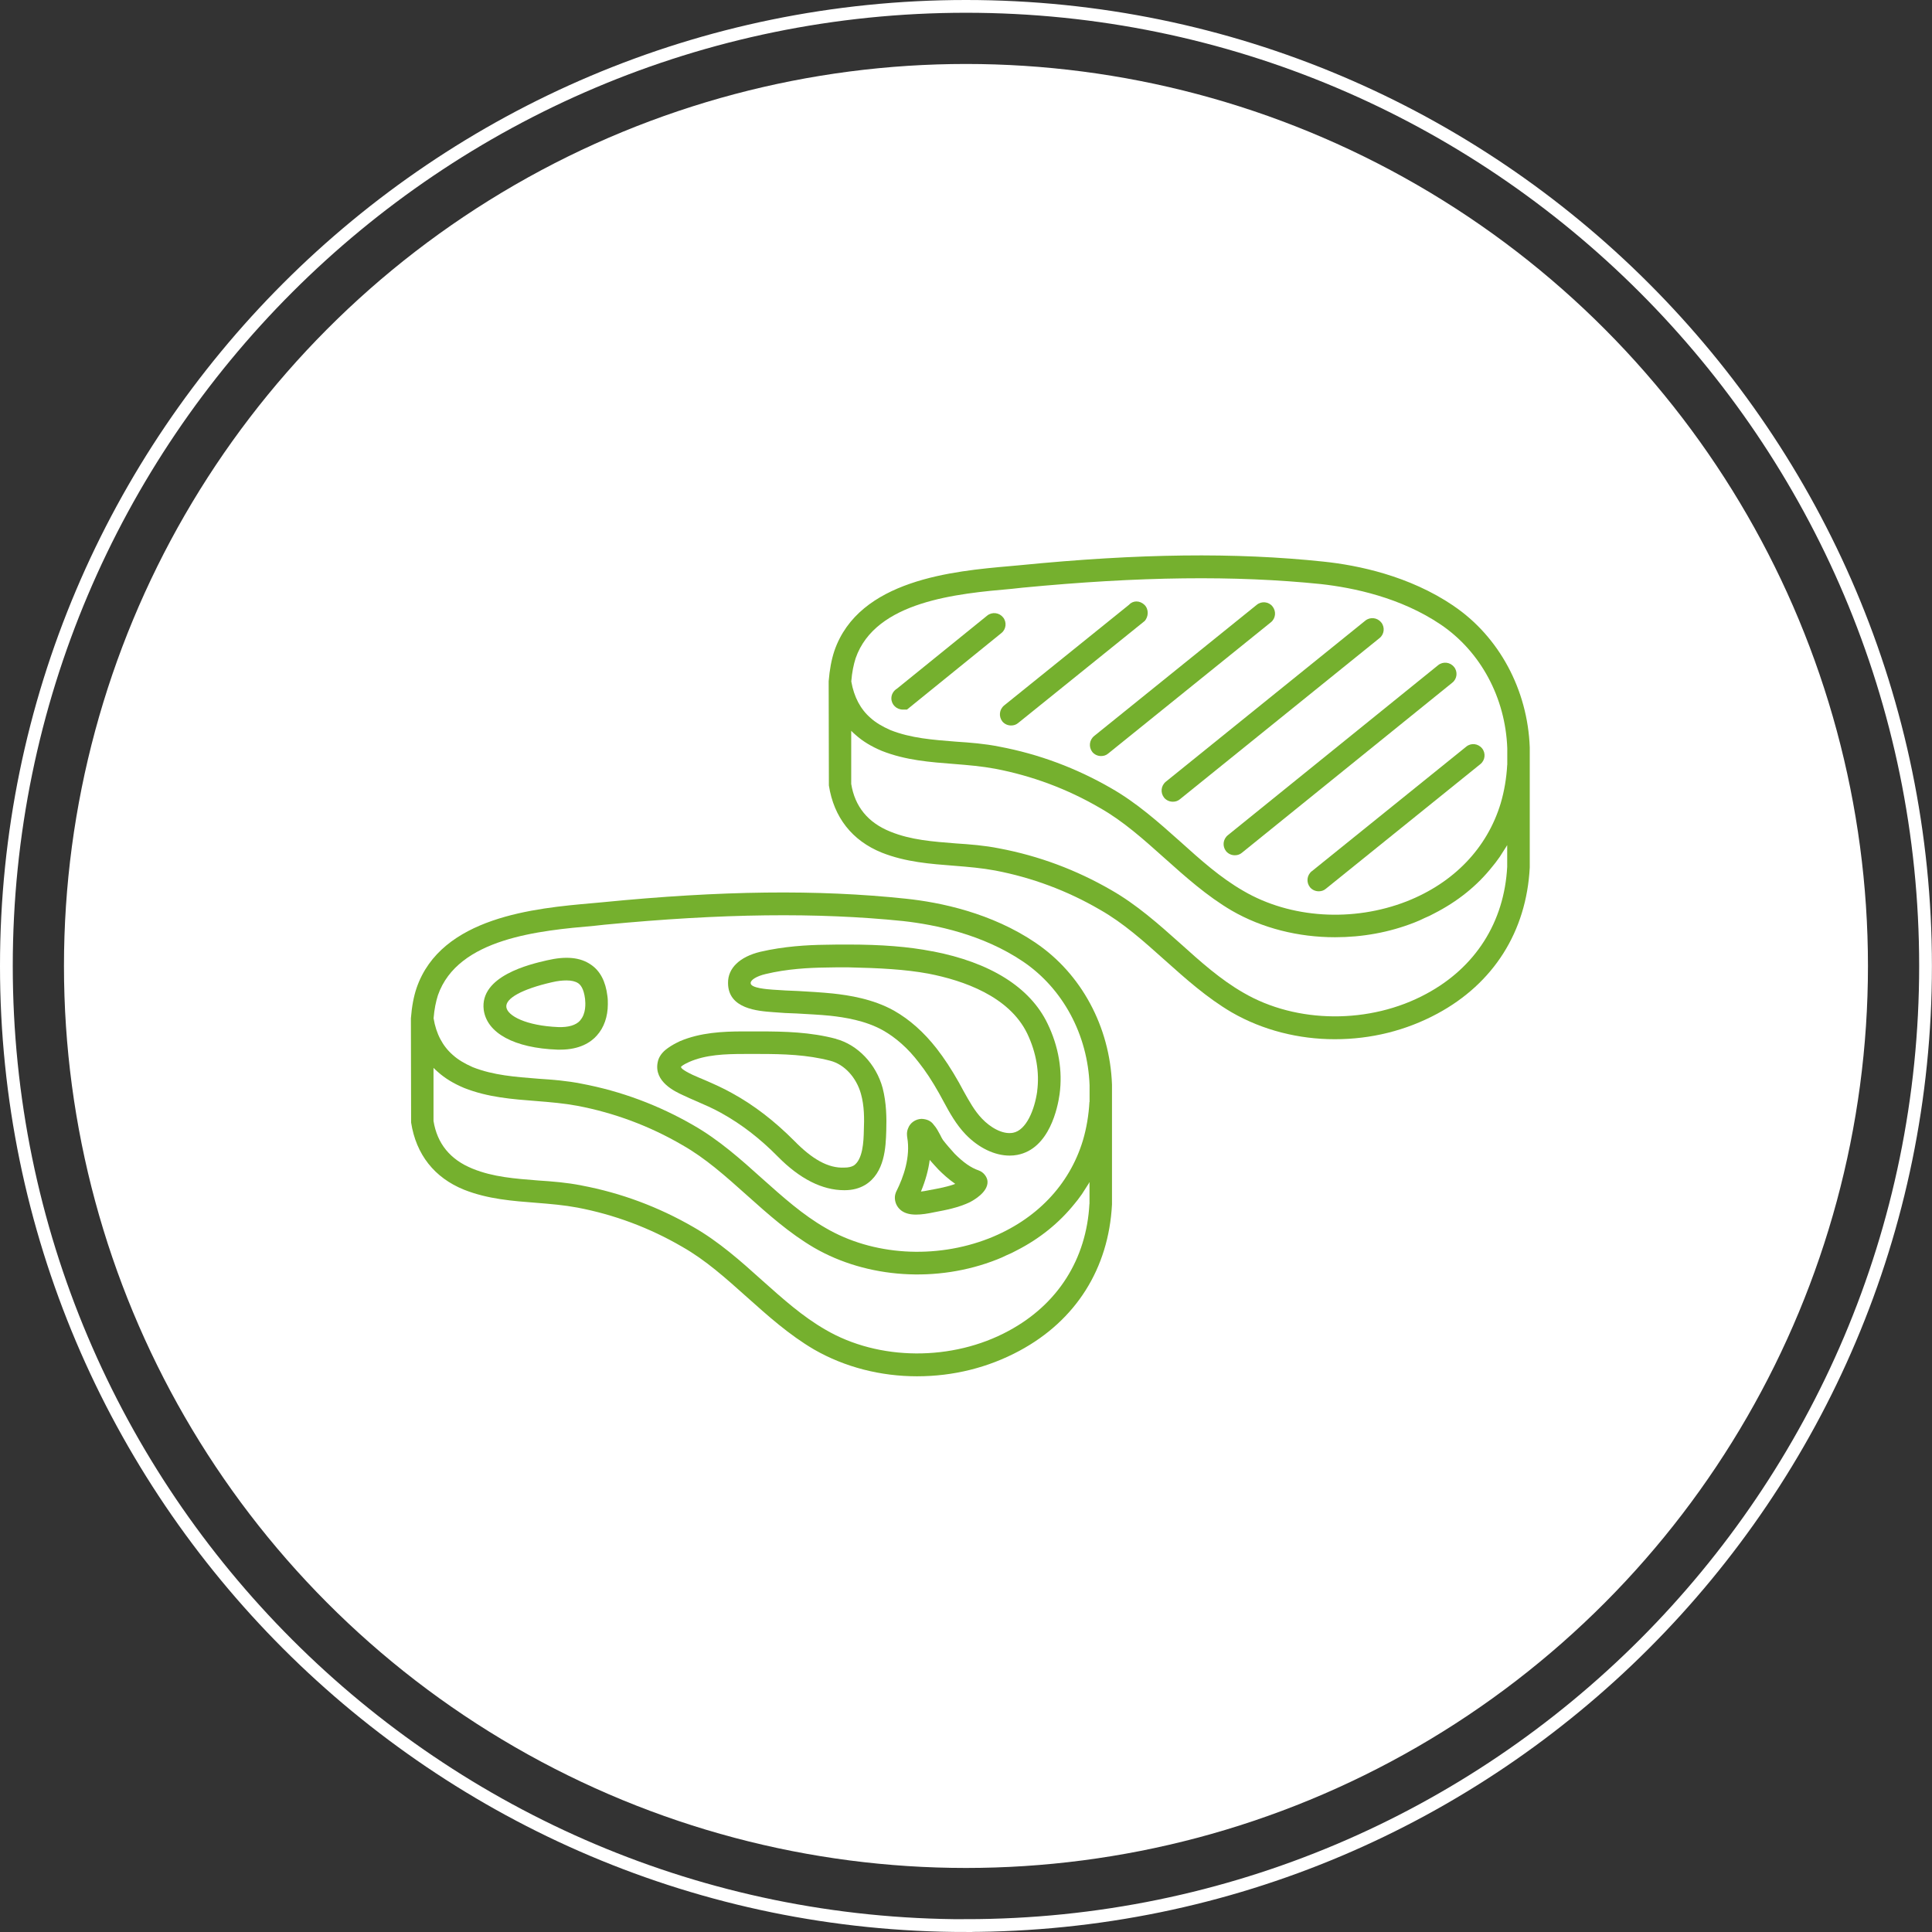 <svg xmlns="http://www.w3.org/2000/svg" id="Layer_2" data-name="Layer 2" viewBox="0 0 272.43 272.43"><rect x="0" y="0" width="272.43" height="272.43" fill="#333333" stroke="none"/><defs><style> .cls-1 { fill: none; stroke: #fff; stroke-miterlimit: 10; stroke-width: 1.8px; } .cls-2 { fill: #75b02e; } .cls-2, .cls-3 { stroke-width: 0px; } .cls-3 { fill: #fff; } </style></defs><g id="Layer_1-2" data-name="Layer 1"><g><circle class="cls-3" cx="136.21" cy="136.21" r="127.19"></circle><path class="cls-1" d="M136.21,271.53C61.6,271.53.9,210.83.9,136.21S61.6.9,136.21.9s135.31,60.7,135.31,135.31-60.7,135.31-135.31,135.31Z"></path><g><g><path class="cls-2" d="M146.03,132.94c-6.22-4.21-13.43-5.71-18.34-6.22-12.37-1.31-25.96-1.15-42.77.51l-1.43.13c-7.97.7-21.3,1.91-24.75,11.96-.41,1.21-.67,2.61-.8,4.27v.13l.03,14.57c.7,4.5,3.28,7.78,7.46,9.47,3.38,1.34,6.86,1.59,10.21,1.85,2.01.16,3.89.32,5.77.67,5.2.99,10.17,2.84,14.77,5.52,3.32,1.88,6.15,4.43,9.15,7.11,2.93,2.62,5.96,5.33,9.44,7.37,4.37,2.52,9.44,3.79,14.54,3.79s10.01-1.21,14.45-3.6c7.94-4.27,12.57-11.58,13.04-20.63v-16.9c-.29-8.16-4.34-15.66-10.78-20ZM153.62,169.74c-.41,7.81-4.46,14.19-11.39,17.92-7.94,4.31-18.31,4.24-25.83-.16-3.22-1.85-6-4.34-8.96-6.98-2.97-2.68-6.09-5.45-9.66-7.49-4.91-2.84-10.21-4.82-15.79-5.87-2.04-.41-4.11-.57-6.09-.7-3.28-.26-6.35-.48-9.25-1.66-3.19-1.28-5.01-3.57-5.52-6.73v-7.49c.19.19.38.38.61.57.99.89,2.2,1.63,3.7,2.26,3.38,1.34,6.86,1.59,10.21,1.85,2.01.16,3.89.32,5.77.67,5.2.99,10.17,2.84,14.77,5.52,3.32,1.88,6.15,4.43,9.15,7.11,2.93,2.62,5.96,5.33,9.44,7.37,7.49,4.34,17.38,5.01,25.83,1.66.48-.19.92-.38,1.37-.61.48-.19.92-.41,1.34-.64,3.28-1.66,6.06-3.92,8.23-6.63.29-.35.57-.7.83-1.08.06-.1.13-.16.19-.26.32-.48.64-.99.96-1.5,0-.06.03-.1.1-.16v3.03ZM153.62,155.39c-.1,1.85-.41,3.7-.92,5.42-1.91,6.31-6.6,11.19-13.23,13.81-7.59,2.97-16.42,2.42-23.06-1.47-3.22-1.85-6-4.34-8.96-6.98-2.97-2.68-6.09-5.45-9.66-7.49-4.91-2.84-10.21-4.82-15.79-5.87-2.04-.41-4.11-.57-6.09-.7-3.28-.26-6.35-.48-9.25-1.63-1.15-.51-2.07-1.05-2.81-1.72-1.43-1.24-2.36-3-2.71-5.17.1-1.28.32-2.33.61-3.25,2.81-8.07,14.38-9.12,22.04-9.79l1.47-.16c16.58-1.59,29.95-1.75,42.1-.51,4.56.51,11.23,1.88,16.9,5.71,5.61,3.8,9.12,10.3,9.38,17.44v2.36Z"></path><path class="cls-2" d="M83.33,136.03c-1.5-1.05-3.54-1.24-6.22-.61-2.36.54-9.5,2.2-8.9,6.98.45,3.28,4.31,5.39,10.4,5.61h.41c2.74,0,4.31-1.05,5.13-1.98,1.02-1.12,1.56-2.68,1.56-4.43,0-.38,0-.77-.06-1.15-.25-2.07-1.02-3.54-2.33-4.43ZM81.8,143.91c-.61.67-1.66.96-3.06.92-4.56-.19-7.18-1.59-7.34-2.81-.16-1.24,2.23-2.55,6.41-3.51.8-.19,1.47-.26,2.07-.26.7,0,1.24.13,1.63.38.32.22.8.7.99,2.23.06.61.16,2.07-.7,3.03Z"></path><path class="cls-2" d="M117.9,146.49c-3.6-.96-7.27-1.05-10.75-1.05h-2.36c-2.9,0-6.03.16-8.9,1.37-.61.29-1.21.61-1.69.96-.83.57-1.34,1.28-1.47,2.07-.51,2.71,2.46,4.08,3.57,4.59.61.29,1.24.57,1.85.83,1.18.51,2.36,1.02,3.51,1.66,2.87,1.59,5.49,3.6,8.04,6.19,3.09,3.13,6.25,4.72,9.34,4.72h.06c1.12,0,2.07-.26,2.87-.73,2.81-1.69,2.93-5.39,3-7.62.06-1.82.03-3.95-.51-6.06-.92-3.38-3.51-6.09-6.57-6.92ZM120.33,164.38c-.29.16-.7.26-1.24.26-2.33.13-4.62-1.24-7.11-3.79-2.77-2.77-5.61-4.98-8.74-6.7-1.24-.7-2.55-1.28-3.79-1.82-.61-.25-1.21-.51-1.79-.77-1.47-.7-1.75-1.05-1.59-1.18.32-.26.7-.45,1.12-.64,2.33-1.02,5.04-1.12,7.75-1.12h2.23c3.25,0,6.67.1,9.92.96,1.98.51,3.67,2.36,4.31,4.66.48,1.69.48,3.54.41,5.13-.03,1.56-.13,4.18-1.47,5.01Z"></path><path class="cls-2" d="M131.49,134.15c-3.41-.67-7.21-.96-11.9-.96-1.08,0-2.14,0-3.22.03-2.52.03-5.84.22-9.15.99-2.9.7-4.59,2.3-4.56,4.4,0,3.67,4.24,3.95,6.31,4.11,1.12.1,2.26.16,3.38.19,1.56.1,3.16.16,4.72.32,2.01.22,4.97.67,7.46,2.07,1.79,1.02,3.51,2.52,5.04,4.53.96,1.21,1.88,2.61,2.87,4.37l.61,1.12c.86,1.59,1.75,3.22,3.13,4.66,1.85,1.91,4.11,2.97,6.19,2.97.35,0,.73-.03,1.08-.1,4.56-.86,5.71-6.76,5.96-8.55.45-3.28-.13-6.73-1.69-9.95-2.46-5.13-8.07-8.64-16.23-10.21ZM146.26,153.86c-.38,2.68-1.56,5.52-3.41,5.87-1.53.29-3.28-.83-4.37-1.98-1.05-1.08-1.82-2.49-2.62-3.92l-.64-1.18c-1.08-1.91-2.07-3.41-3.13-4.78-1.82-2.33-3.83-4.11-6.03-5.36-2.97-1.66-6.35-2.17-8.64-2.42-1.63-.16-3.28-.26-4.91-.35-1.12-.03-2.2-.1-3.57-.19-.77-.06-3.09-.22-3.09-.92-.03-.45.86-.99,2.1-1.28,3.03-.73,6.12-.89,8.48-.92,1.02-.03,2.04-.03,3.06-.03,4.62.1,8.16.29,11.42.89,4.94.96,11.39,3.19,13.94,8.45,1.28,2.68,1.75,5.49,1.4,8.13Z"></path><path class="cls-2" d="M138.03,165.05c-1.12-.38-2.17-1.12-3.41-2.36-.57-.64-1.15-1.28-1.66-1.95-.13-.19-.26-.45-.38-.7-.25-.45-.51-.99-.92-1.44-.38-.54-.96-.8-1.72-.83-.83.03-1.59.54-1.88,1.31-.25.57-.16,1.08-.13,1.31.48,2.77-.54,5.61-1.5,7.53-.1.19-.32.67-.22,1.31.1.61.41,1.12.92,1.5.54.38,1.21.54,2.04.54.77,0,1.63-.13,2.65-.35,1.53-.29,3.28-.61,4.94-1.4.41-.22,2.58-1.37,2.49-2.93-.03-.64-.61-1.34-1.21-1.53ZM131.01,167.83c-.48.1-.83.16-1.15.19.64-1.53,1.05-3.03,1.24-4.46.41.48.83.92,1.24,1.37.61.61,1.4,1.34,2.36,2.01-1.08.41-2.33.64-3.7.89Z"></path></g><g><path class="cls-2" d="M204.94,85.41c-6.22-4.21-13.43-5.71-18.34-6.22-12.41-1.31-25.96-1.15-42.77.51l-1.43.13c-7.97.7-21.3,1.91-24.75,11.96-.41,1.24-.67,2.65-.8,4.27v.13l.03,14.57c.7,4.5,3.28,7.78,7.46,9.47,3.38,1.34,6.86,1.59,10.21,1.85,2.01.16,3.89.32,5.77.67,5.2.99,10.17,2.84,14.77,5.52,3.32,1.88,6.15,4.43,9.15,7.11,2.93,2.62,5.96,5.33,9.44,7.37,4.37,2.52,9.44,3.79,14.54,3.79s10.01-1.21,14.45-3.6c7.94-4.27,12.57-11.58,13.04-20.63v-16.9c-.29-8.16-4.34-15.66-10.78-20ZM212.53,122.21c-.41,7.81-4.46,14.19-11.39,17.92-7.94,4.31-18.31,4.24-25.83-.16-3.22-1.85-6-4.34-8.93-6.98-3-2.68-6.12-5.45-9.7-7.49-4.91-2.84-10.21-4.82-15.79-5.87-2.04-.41-4.11-.57-6.09-.7-3.28-.26-6.35-.48-9.25-1.66-3.19-1.28-5.01-3.57-5.52-6.73v-7.49c.19.19.38.38.61.57.99.89,2.2,1.63,3.7,2.26,3.38,1.34,6.86,1.59,10.21,1.85,2.01.16,3.89.32,5.77.67,5.2.99,10.17,2.84,14.77,5.52,3.32,1.88,6.15,4.43,9.15,7.11,2.93,2.62,5.96,5.33,9.44,7.37,4.3,2.49,9.41,3.76,14.57,3.76,3.83,0,7.65-.67,11.26-2.1.48-.19.92-.38,1.37-.61.48-.19.92-.41,1.34-.64,3.32-1.69,6.09-3.92,8.23-6.63.29-.35.57-.7.83-1.08.06-.1.13-.16.19-.26.32-.48.64-.99.96-1.5.03-.06.06-.13.1-.16v3.03ZM212.53,107.86c-.1,1.85-.41,3.7-.92,5.42-1.91,6.31-6.6,11.19-13.23,13.81-7.59,2.97-16.42,2.42-23.06-1.47-3.22-1.85-6-4.34-8.93-6.98-3-2.68-6.12-5.45-9.7-7.49-4.91-2.84-10.21-4.82-15.79-5.87-2.04-.41-4.11-.57-6.09-.7-3.28-.26-6.35-.48-9.25-1.63-1.15-.51-2.07-1.05-2.81-1.72-1.43-1.24-2.33-2.97-2.71-5.13v-.03c.1-1.28.32-2.33.61-3.25,2.81-8.07,14.38-9.12,22.04-9.79l1.47-.16c16.55-1.59,29.95-1.75,42.1-.51,4.56.51,11.23,1.88,16.9,5.71,5.61,3.8,9.12,10.3,9.38,17.44v2.36Z"></path><path class="cls-2" d="M141.44,87.06c-.54-.7-1.56-.8-2.23-.26l-12.72,10.3c-.48.29-.8.8-.8,1.37,0,.89.73,1.59,1.63,1.59h.57l13.3-10.78c.7-.54.8-1.56.25-2.23Z"></path><path class="cls-2" d="M161.37,87.61c.61-.64.64-1.72,0-2.33-.64-.61-1.59-.64-2.17,0l-17.6,14.19c-.7.57-.8,1.56-.26,2.26.32.38.77.57,1.24.57.35,0,.7-.1.99-.35l17.76-14.32.03-.03Z"></path><path class="cls-2" d="M179.45,85.53c-.54-.7-1.56-.8-2.23-.25l-22.93,18.5c-.7.57-.8,1.56-.26,2.26.32.38.77.57,1.24.57.35,0,.7-.1.99-.35l22.93-18.5c.7-.54.8-1.56.25-2.23Z"></path><path class="cls-2" d="M194.76,87.77c-.54-.7-1.56-.8-2.23-.26l-28.13,22.71c-.7.57-.8,1.56-.25,2.26.32.38.77.57,1.24.57.35,0,.7-.1.99-.35l28.13-22.71c.7-.54.8-1.56.25-2.23Z"></path><path class="cls-2" d="M205.03,94.05c-.54-.7-1.56-.8-2.23-.26l-29.66,23.98c-.7.57-.8,1.56-.25,2.26.32.38.77.57,1.24.57.35,0,.7-.1.99-.35l29.66-23.98c.7-.54.8-1.56.25-2.23Z"></path><path class="cls-2" d="M184.97,122.85c-.7.57-.8,1.56-.25,2.26.32.38.77.57,1.24.57.35,0,.7-.1.99-.35l21.78-17.57c.7-.54.8-1.56.26-2.23-.57-.7-1.56-.8-2.23-.25l-21.78,17.57Z"></path></g></g></g></g></svg>